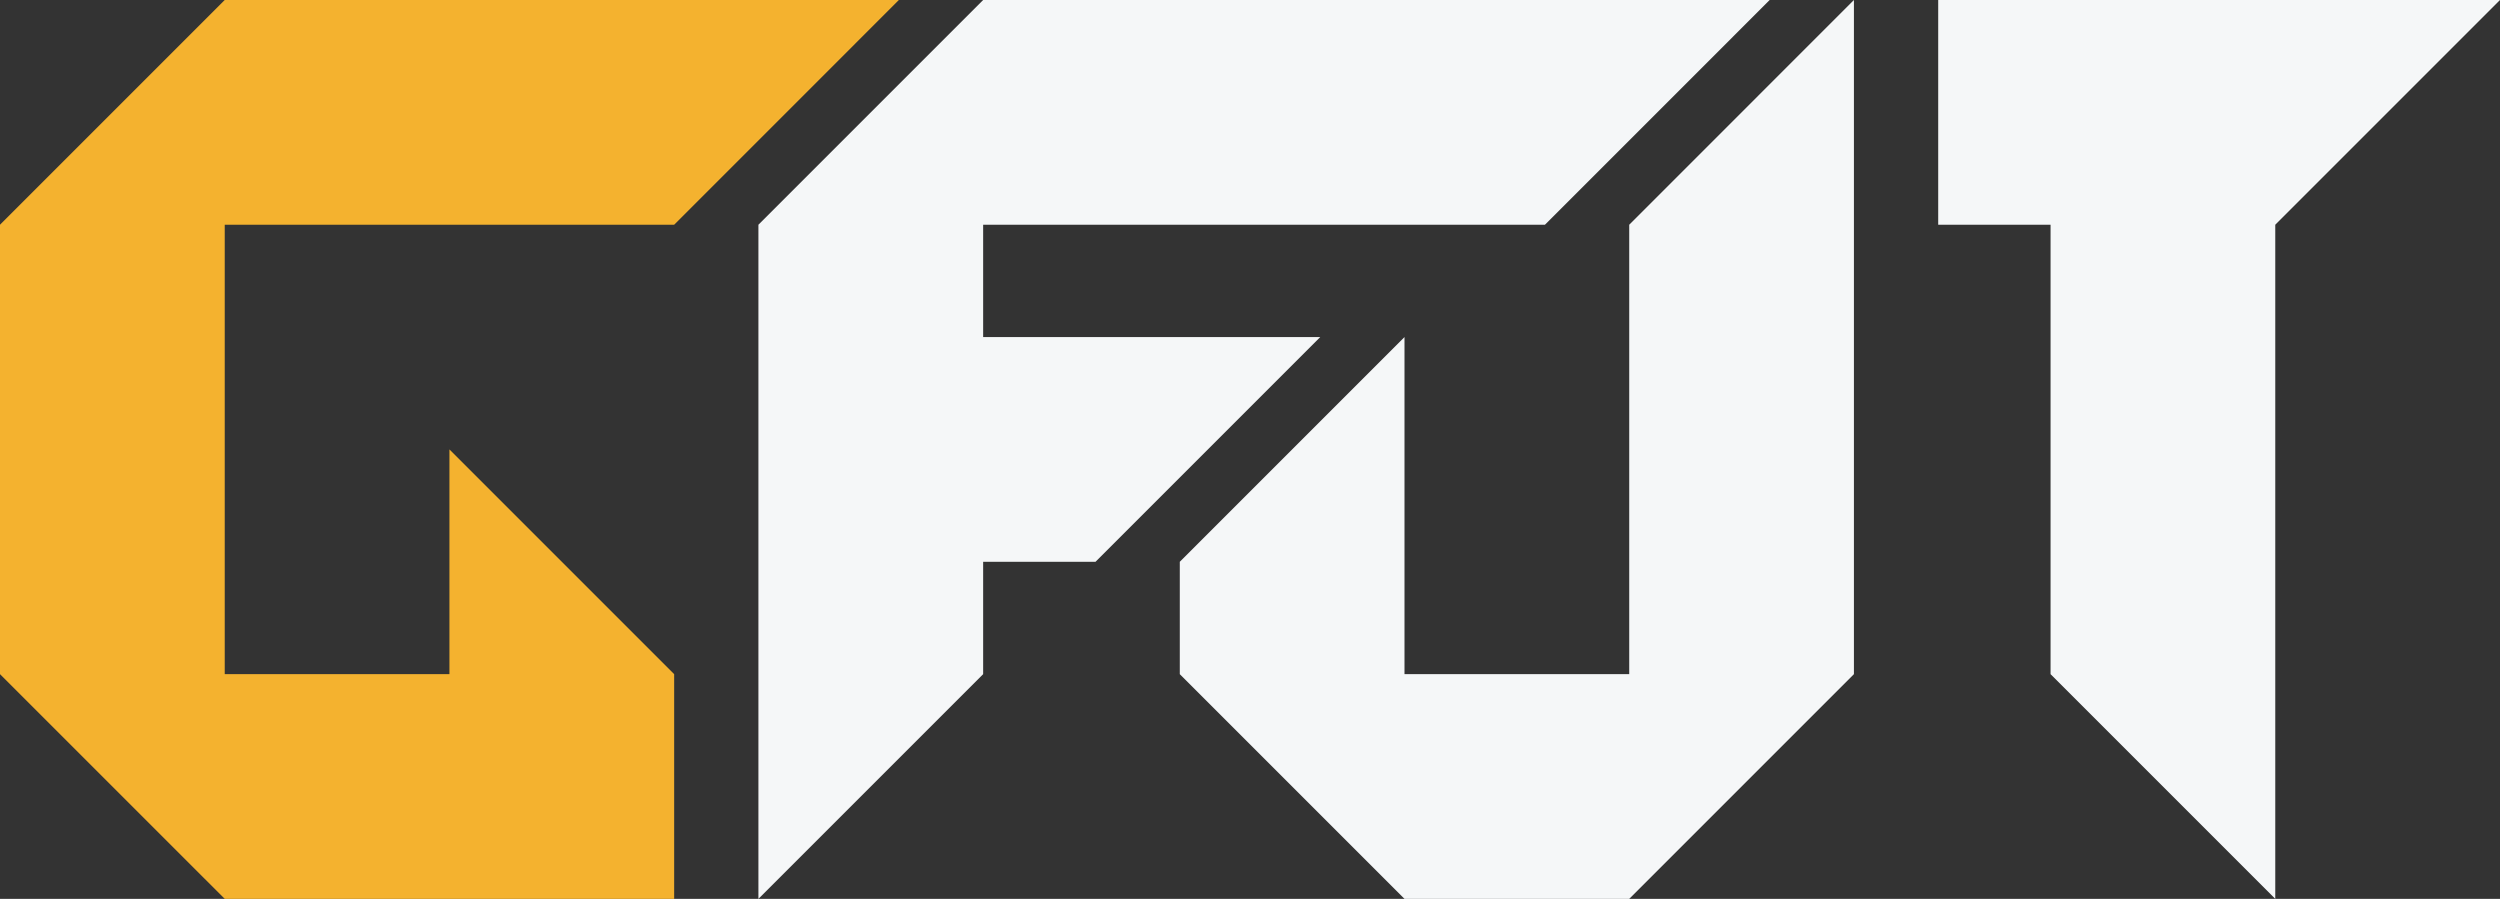 <?xml version="1.0" encoding="UTF-8"?>
<svg id="Layer_2" xmlns="http://www.w3.org/2000/svg" viewBox="0 0 924 332.22">
  <rect x="0" y="0" width="924" height="332.22" fill="#333333" stroke="none"/>
  <defs>
    <style>
      .cls-1 {
        fill: #f4b22f;
      }

      .cls-2 {
        fill: #f5f7f8;
      }
    </style>
  </defs>
  <g id="Layer_1-2" data-name="Layer_1">
    <g>
      <polygon class="cls-1" points="249.17 83.06 332.22 0 83.06 0 0 83.06 0 249.17 83.06 332.22 249.17 332.22 249.17 249.17 166.11 166.11 166.11 249.17 83.06 249.17 83.06 83.06 249.17 83.06"/>
      <polygon class="cls-2" points="602.16 249.17 519.1 249.17 519.1 124.58 436.05 207.64 436.05 249.17 519.1 332.22 602.16 332.22 685.21 249.17 685.21 0 602.16 83.06 602.16 249.17"/>
      <polygon class="cls-2" points="716.36 0 716.36 83.06 757.89 83.06 757.89 249.17 840.94 332.22 840.94 83.06 924 0 716.36 0"/>
      <polygon class="cls-2" points="363.37 124.58 363.37 83.06 571.01 83.06 654.07 0 363.37 0 280.31 83.06 280.31 332.22 363.37 249.17 363.37 207.64 404.9 207.64 487.96 124.58 363.37 124.58"/>
    </g>
  </g>
</svg>